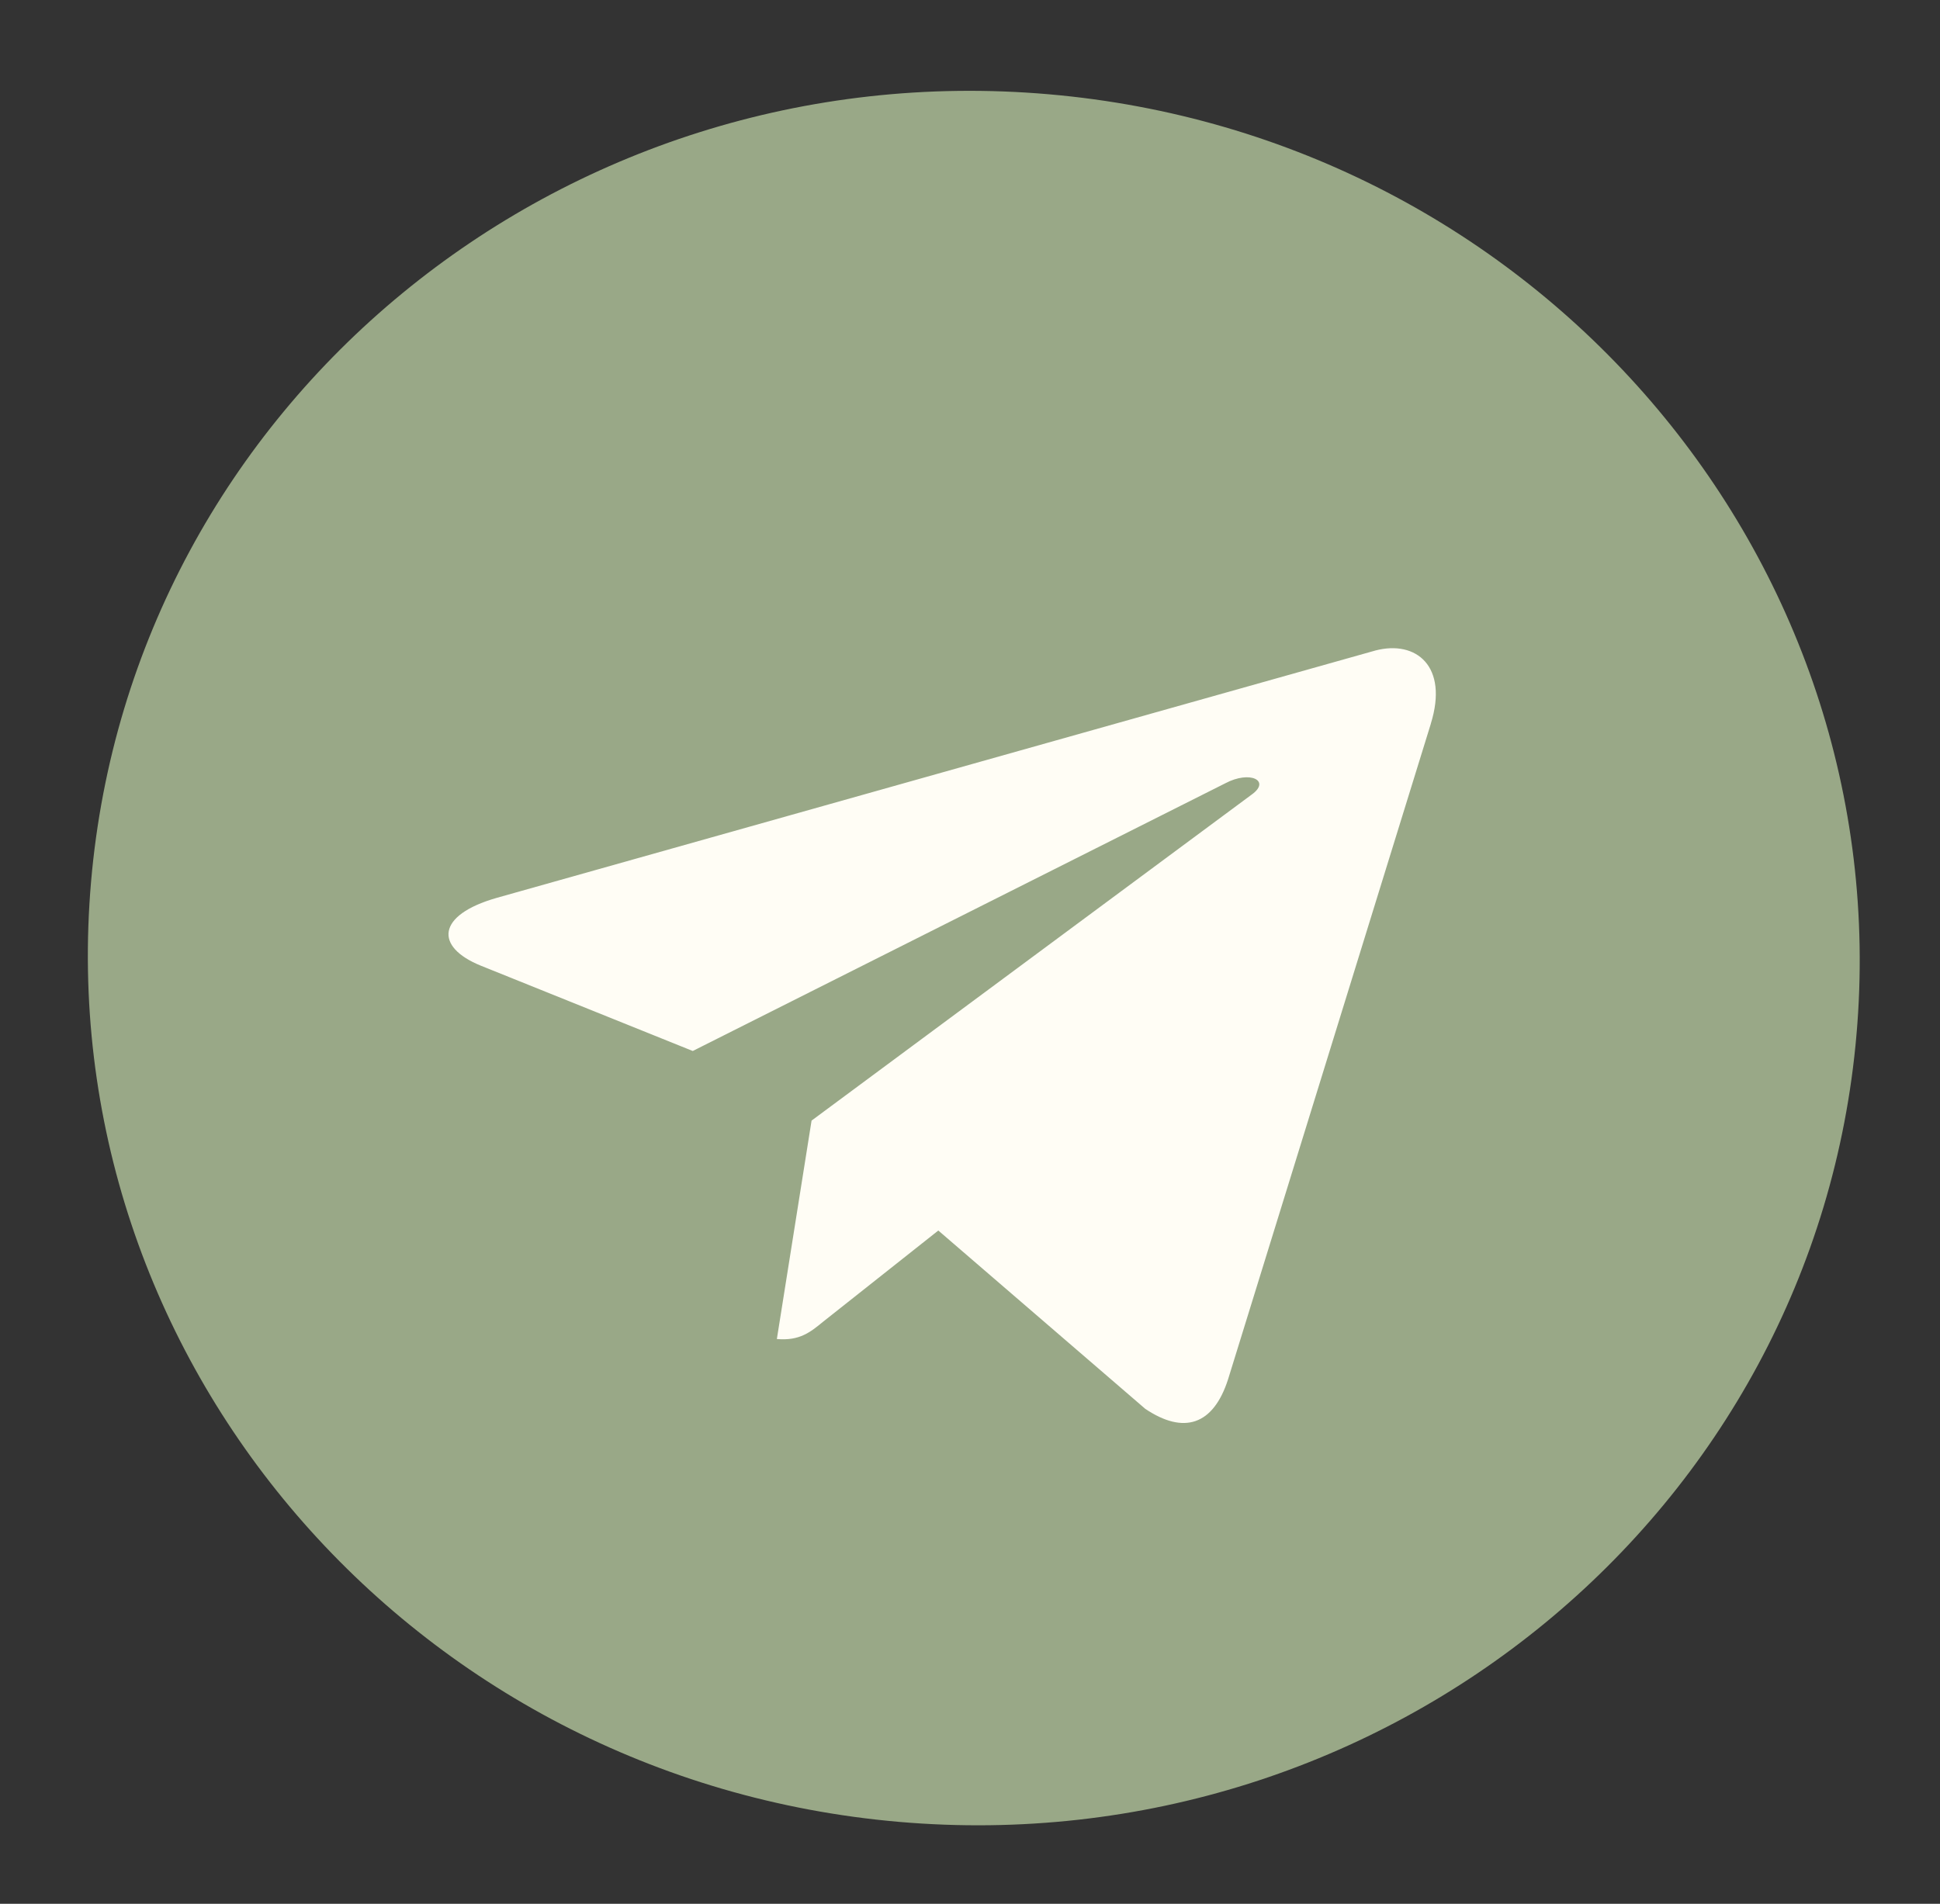 <?xml version="1.0" encoding="UTF-8"?> <svg xmlns="http://www.w3.org/2000/svg" width="54" height="53" viewBox="0 0 54 53" fill="none"><rect x="0" y="0" width="54" height="53" fill="#333333" stroke="none"/><g clip-path="url(#clip0_6117_12558)"><rect x="10.195" y="11.551" width="35.469" height="28.028" transform="rotate(4.95 10.195 11.551)" fill="#FFFDF5"></rect><path d="M25.023 50.72C38.596 51.895 50.526 42.084 51.676 28.8C52.827 15.515 42.761 3.8 29.188 2.624C15.615 1.449 3.685 11.259 2.535 24.544C1.384 37.828 11.449 49.544 25.023 50.72ZM13.823 24.997L38.287 18.109C39.42 17.815 40.324 18.549 39.827 20.146L39.829 20.144L34.185 38.394C33.772 39.687 32.944 39.938 31.877 39.22L26.118 34.257L22.914 36.794C22.558 37.086 22.258 37.333 21.624 37.278L22.59 31.197L34.846 22.117C35.378 21.733 34.793 21.44 34.103 21.808L19.283 29.259L13.379 26.882C12.098 26.36 12.145 25.477 13.823 24.997Z" fill="#99A887"></path></g><defs><clipPath id="clip0_6117_12558"><rect width="49.325" height="48.276" fill="white" transform="translate(4.617 0.496) rotate(4.95)"></rect></clipPath></defs></svg> 